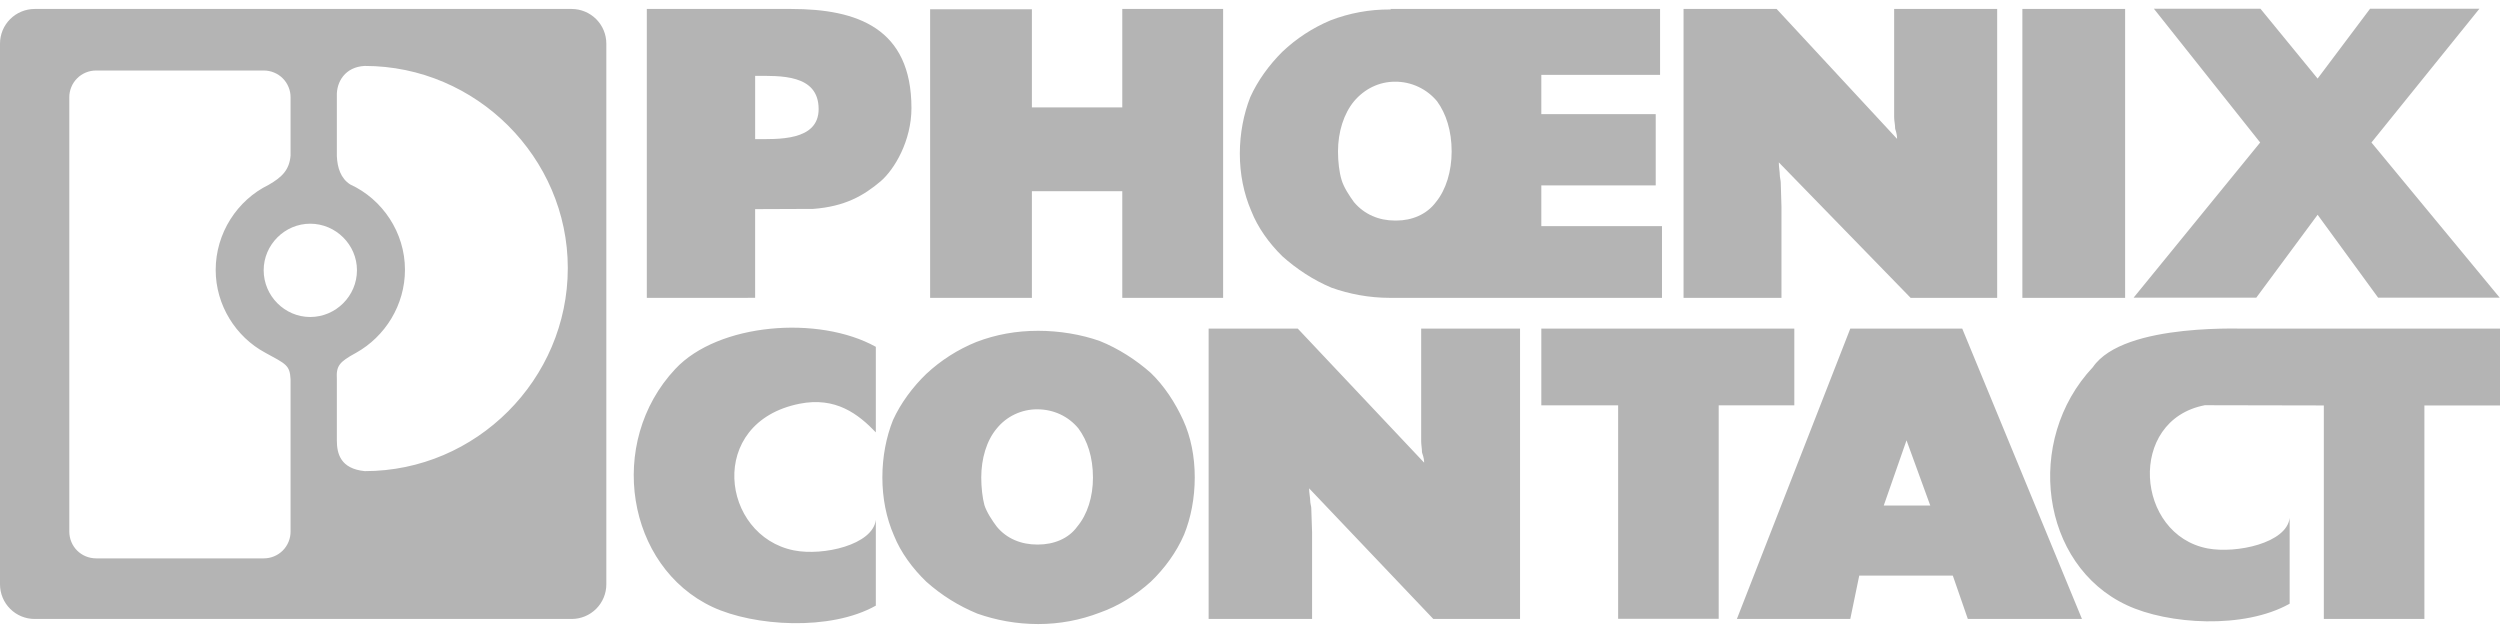 <svg width="150" height="38" viewBox="0 0 150 38" fill="none" xmlns="http://www.w3.org/2000/svg">
<path fill-rule="evenodd" clip-rule="evenodd" d="M139.057 12.886L135.378 17.859H128.017L135.61 8.55L129.233 0.524H135.627L139.057 4.714L142.204 0.524H148.765L142.287 8.55L149.981 17.859H142.687L139.057 12.886ZM121.342 17.871V0.538H127.507V17.871H121.342ZM101.013 17.871V0.538H106.598L113.824 8.332C113.824 7.984 113.708 7.766 113.708 7.707C113.708 7.475 113.649 7.256 113.649 7.024V6.006V0.538H119.83V17.871H114.638L106.729 9.743C106.729 10.019 106.786 10.31 106.786 10.47C106.786 10.645 106.844 10.834 106.844 10.936L106.888 12.405V17.872L101.013 17.871ZM83.463 0.582C83.447 0.564 83.427 0.549 83.406 0.538H99.604V4.494H92.479V6.849H99.343V11.124H92.479V13.567H99.719V17.871H83.391C82.14 17.871 80.948 17.639 79.887 17.26C78.811 16.81 77.793 16.141 76.935 15.37C76.15 14.6 75.466 13.655 75.074 12.652C74.623 11.604 74.39 10.441 74.39 9.22C74.39 7.999 74.623 6.835 75.015 5.832C75.466 4.829 76.149 3.898 76.935 3.112C77.777 2.312 78.757 1.672 79.828 1.222C80.964 0.784 82.172 0.562 83.39 0.568C83.405 0.567 83.434 0.582 83.463 0.582ZM83.783 13.233C84.714 13.233 85.601 12.869 86.153 12.128C86.764 11.386 87.099 10.267 87.099 9.089C87.099 7.839 86.764 6.821 86.226 6.079C85.918 5.708 85.532 5.409 85.094 5.206C84.657 5.002 84.179 4.898 83.697 4.902C82.737 4.902 81.865 5.338 81.239 6.079C80.628 6.821 80.28 7.911 80.28 9.089C80.28 9.686 80.353 10.34 80.498 10.805C80.628 11.241 80.963 11.75 81.239 12.128C81.865 12.87 82.737 13.233 83.697 13.233H83.783ZM55.807 17.871V0.554H61.914V6.442H67.337V0.538H73.387V17.871H67.337V11.473H61.914V17.871H55.807ZM38.809 17.871V0.538H47.475C51.43 0.538 54.687 1.687 54.687 6.485C54.687 8.448 53.669 10.164 52.84 10.876C51.809 11.749 50.688 12.389 48.798 12.534L45.308 12.548V17.87L38.809 17.871ZM45.309 4.552V8.347C46.646 8.347 49.118 8.478 49.118 6.544C49.119 4.435 46.792 4.552 45.309 4.552ZM104.213 37.138L111.017 19.718H117.735L124.918 37.138H118.07L117.168 34.535H111.555L111.017 37.138H104.213ZM113.025 30.332H115.816L114.391 26.42L113.025 30.332ZM97.088 37.127V24.319H92.479V19.718H107.659V24.319H103.122V37.127H97.088Z" fill="#B4B4B4"/>
<path fill-rule="evenodd" clip-rule="evenodd" d="M139.43 24.327V37.138H145.464V24.327H150V19.718H135.023C135.023 19.762 127.448 19.282 125.572 22.03C121.443 26.421 122.431 33.895 127.607 36.309C130.079 37.472 134.645 37.763 137.379 36.222V31.075C137.204 32.587 134.181 33.227 132.464 32.907C128.132 32.092 127.607 25.215 132.29 24.313L139.43 24.327ZM72.518 37.138V19.718H77.868L85.448 27.759C85.448 27.424 85.319 27.191 85.319 27.133C85.319 26.916 85.27 26.683 85.27 26.465V25.446V19.717H91.202V37.137H85.998L78.547 29.3C78.547 29.576 78.611 29.852 78.611 30.027C78.611 30.202 78.676 30.39 78.676 30.477L78.725 31.946V37.138H72.518ZM71.685 28.646C71.685 29.882 71.453 31.074 71.045 32.077C70.58 33.153 69.867 34.113 69.054 34.898C68.167 35.698 67.105 36.367 65.985 36.759C64.807 37.21 63.572 37.443 62.292 37.443C60.984 37.443 59.763 37.211 58.643 36.818C57.518 36.357 56.48 35.708 55.574 34.898C54.76 34.114 54.048 33.153 53.64 32.136C53.175 31.075 52.942 29.882 52.942 28.646C52.942 27.395 53.175 26.218 53.582 25.199C54.048 24.181 54.76 23.222 55.574 22.437C56.451 21.618 57.471 20.967 58.584 20.517C59.762 20.066 60.983 19.848 62.291 19.848C63.571 19.848 64.865 20.066 65.984 20.459C67.104 20.91 68.166 21.594 69.053 22.38C69.867 23.165 70.522 24.182 70.987 25.2C71.453 26.217 71.685 27.395 71.685 28.646ZM62.277 32.673C63.222 32.673 64.109 32.324 64.633 31.598C65.244 30.87 65.578 29.809 65.578 28.66C65.578 27.424 65.244 26.436 64.706 25.708C64.109 24.981 63.222 24.559 62.234 24.559C61.769 24.557 61.31 24.659 60.889 24.858C60.469 25.056 60.099 25.347 59.806 25.708C59.195 26.435 58.875 27.511 58.875 28.66C58.875 29.227 58.948 29.881 59.064 30.303C59.196 30.724 59.53 31.233 59.806 31.598C60.402 32.324 61.275 32.673 62.234 32.673H62.277ZM52.55 25.941C51.503 24.851 50.15 23.789 47.969 24.225C42.371 25.345 43.258 32.15 47.635 33.023C49.394 33.372 52.375 32.688 52.55 31.19V36.338C49.816 37.879 45.235 37.574 42.764 36.425C37.587 34.011 36.366 26.552 40.524 22.132C43.098 19.383 49.117 18.904 52.55 20.809V25.941ZM2.079 0.538H34.301C34.574 0.538 34.844 0.592 35.096 0.697C35.349 0.801 35.578 0.954 35.771 1.148C35.964 1.341 36.117 1.57 36.222 1.822C36.326 2.075 36.38 2.345 36.38 2.618V35.059C36.38 35.61 36.161 36.139 35.771 36.529C35.381 36.919 34.852 37.138 34.301 37.138H2.079C1.806 37.138 1.536 37.084 1.283 36.98C1.031 36.875 0.802 36.722 0.609 36.529C0.416 36.336 0.262 36.107 0.158 35.855C0.054 35.602 -0 35.332 1.54737e-07 35.059V2.618C-0 2.345 0.054 2.075 0.158 1.822C0.262 1.57 0.416 1.341 0.609 1.148C0.802 0.954 1.031 0.801 1.283 0.697C1.536 0.592 1.806 0.538 2.079 0.538ZM15.907 21.158C14.148 20.212 12.941 18.307 12.941 16.199C12.941 13.988 14.236 12.011 16.111 11.095C16.925 10.629 17.362 10.193 17.434 9.335V5.845C17.436 5.633 17.395 5.422 17.314 5.226C17.234 5.029 17.115 4.85 16.965 4.7C16.815 4.55 16.636 4.431 16.439 4.351C16.243 4.27 16.032 4.23 15.82 4.231H5.772C5.56 4.23 5.349 4.27 5.152 4.351C4.956 4.431 4.777 4.55 4.627 4.701C4.477 4.851 4.358 5.029 4.278 5.226C4.197 5.422 4.156 5.633 4.158 5.845V31.888C4.158 32.789 4.871 33.502 5.772 33.502H15.82C16.032 33.503 16.243 33.463 16.439 33.382C16.636 33.302 16.814 33.183 16.965 33.033C17.115 32.882 17.234 32.704 17.314 32.507C17.395 32.311 17.435 32.1 17.434 31.888V22.771C17.39 21.913 17.187 21.855 15.907 21.158ZM18.612 19.02C17.084 19.02 15.82 17.755 15.82 16.214C15.82 14.687 17.084 13.422 18.612 13.422C20.153 13.422 21.418 14.687 21.418 16.214C21.418 17.755 20.153 19.02 18.612 19.02ZM21.011 11.066C22.945 11.953 24.298 13.945 24.298 16.184C24.298 18.307 23.105 20.197 21.36 21.171C20.343 21.724 20.168 21.956 20.211 22.742V26.421C20.211 27.221 20.429 28.122 21.884 28.268C28.572 28.268 34.068 22.772 34.068 16.082C34.068 9.452 28.572 3.956 21.884 3.956C20.706 4.014 20.182 4.915 20.211 5.759V9.365C20.241 10.063 20.444 10.703 21.011 11.066Z" fill="#B4B4B4"/>
</svg>
